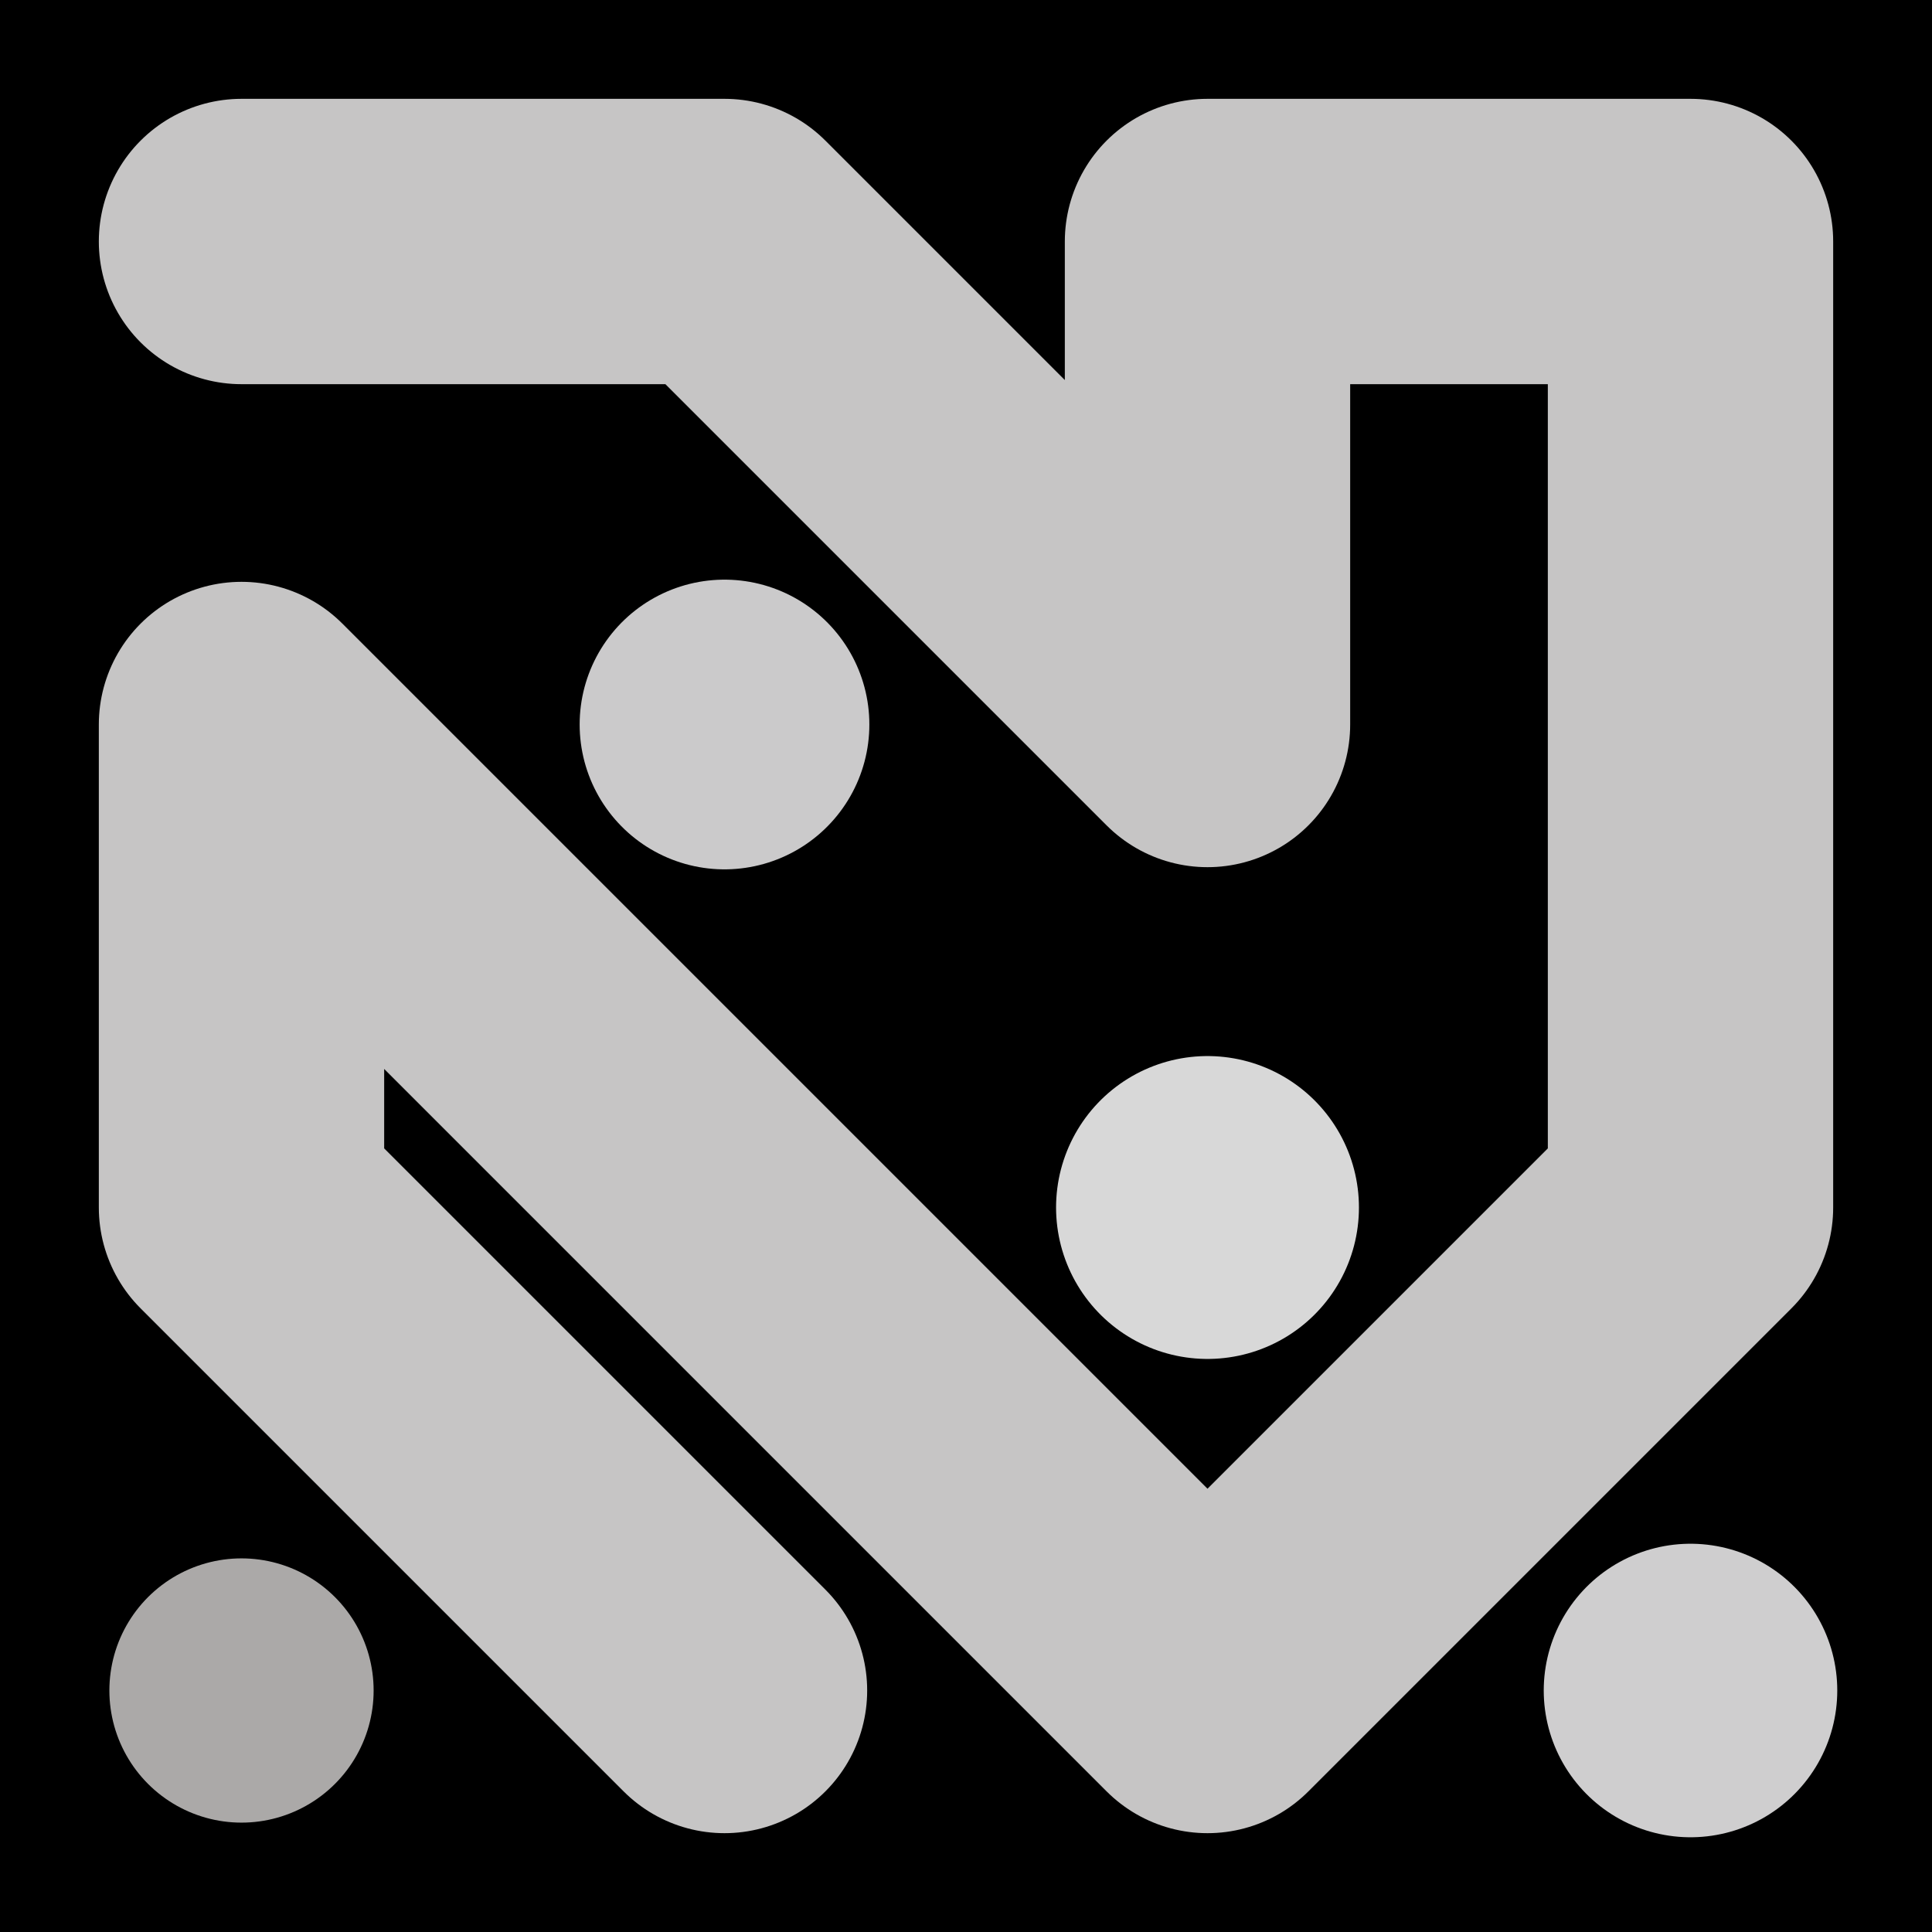 <svg viewBox="0 0 1024 1024" xmlns="http://www.w3.org/2000/svg"><defs><clipPath id="a"><path d="M0 0h1024v1024H0z" style="stroke-width:0;fill:none"></path></clipPath></defs><g style="clip-path:url(#a)"><path d="M0 0h1024v1024H0z" style="stroke-width:0"></path><path d="M128 128h256l256 256V128h256v512L640 896 384 640 128 384v256l256 256" style="stroke:#c6c5c5;stroke-width:151.24px;stroke-linecap:round;stroke-linejoin:round;fill:none"></path><path d="M384 384h0" style="stroke:#cbcacb;stroke-width:153.55px;stroke-linecap:round;stroke-linejoin:round;fill:none"></path><path d="M640 640h0" style="stroke:#d8d8d8;stroke-width:160.53px;stroke-linecap:round;stroke-linejoin:round;fill:none"></path><path d="M128 896h0" style="stroke-linecap:round;stroke-linejoin:round;stroke:#aba9a8;stroke-width:140.06px;fill:none"></path><path d="M896 896h0" style="stroke:#cfcecf;stroke-width:155.58px;stroke-linecap:round;stroke-linejoin:round;fill:none"></path></g></svg>